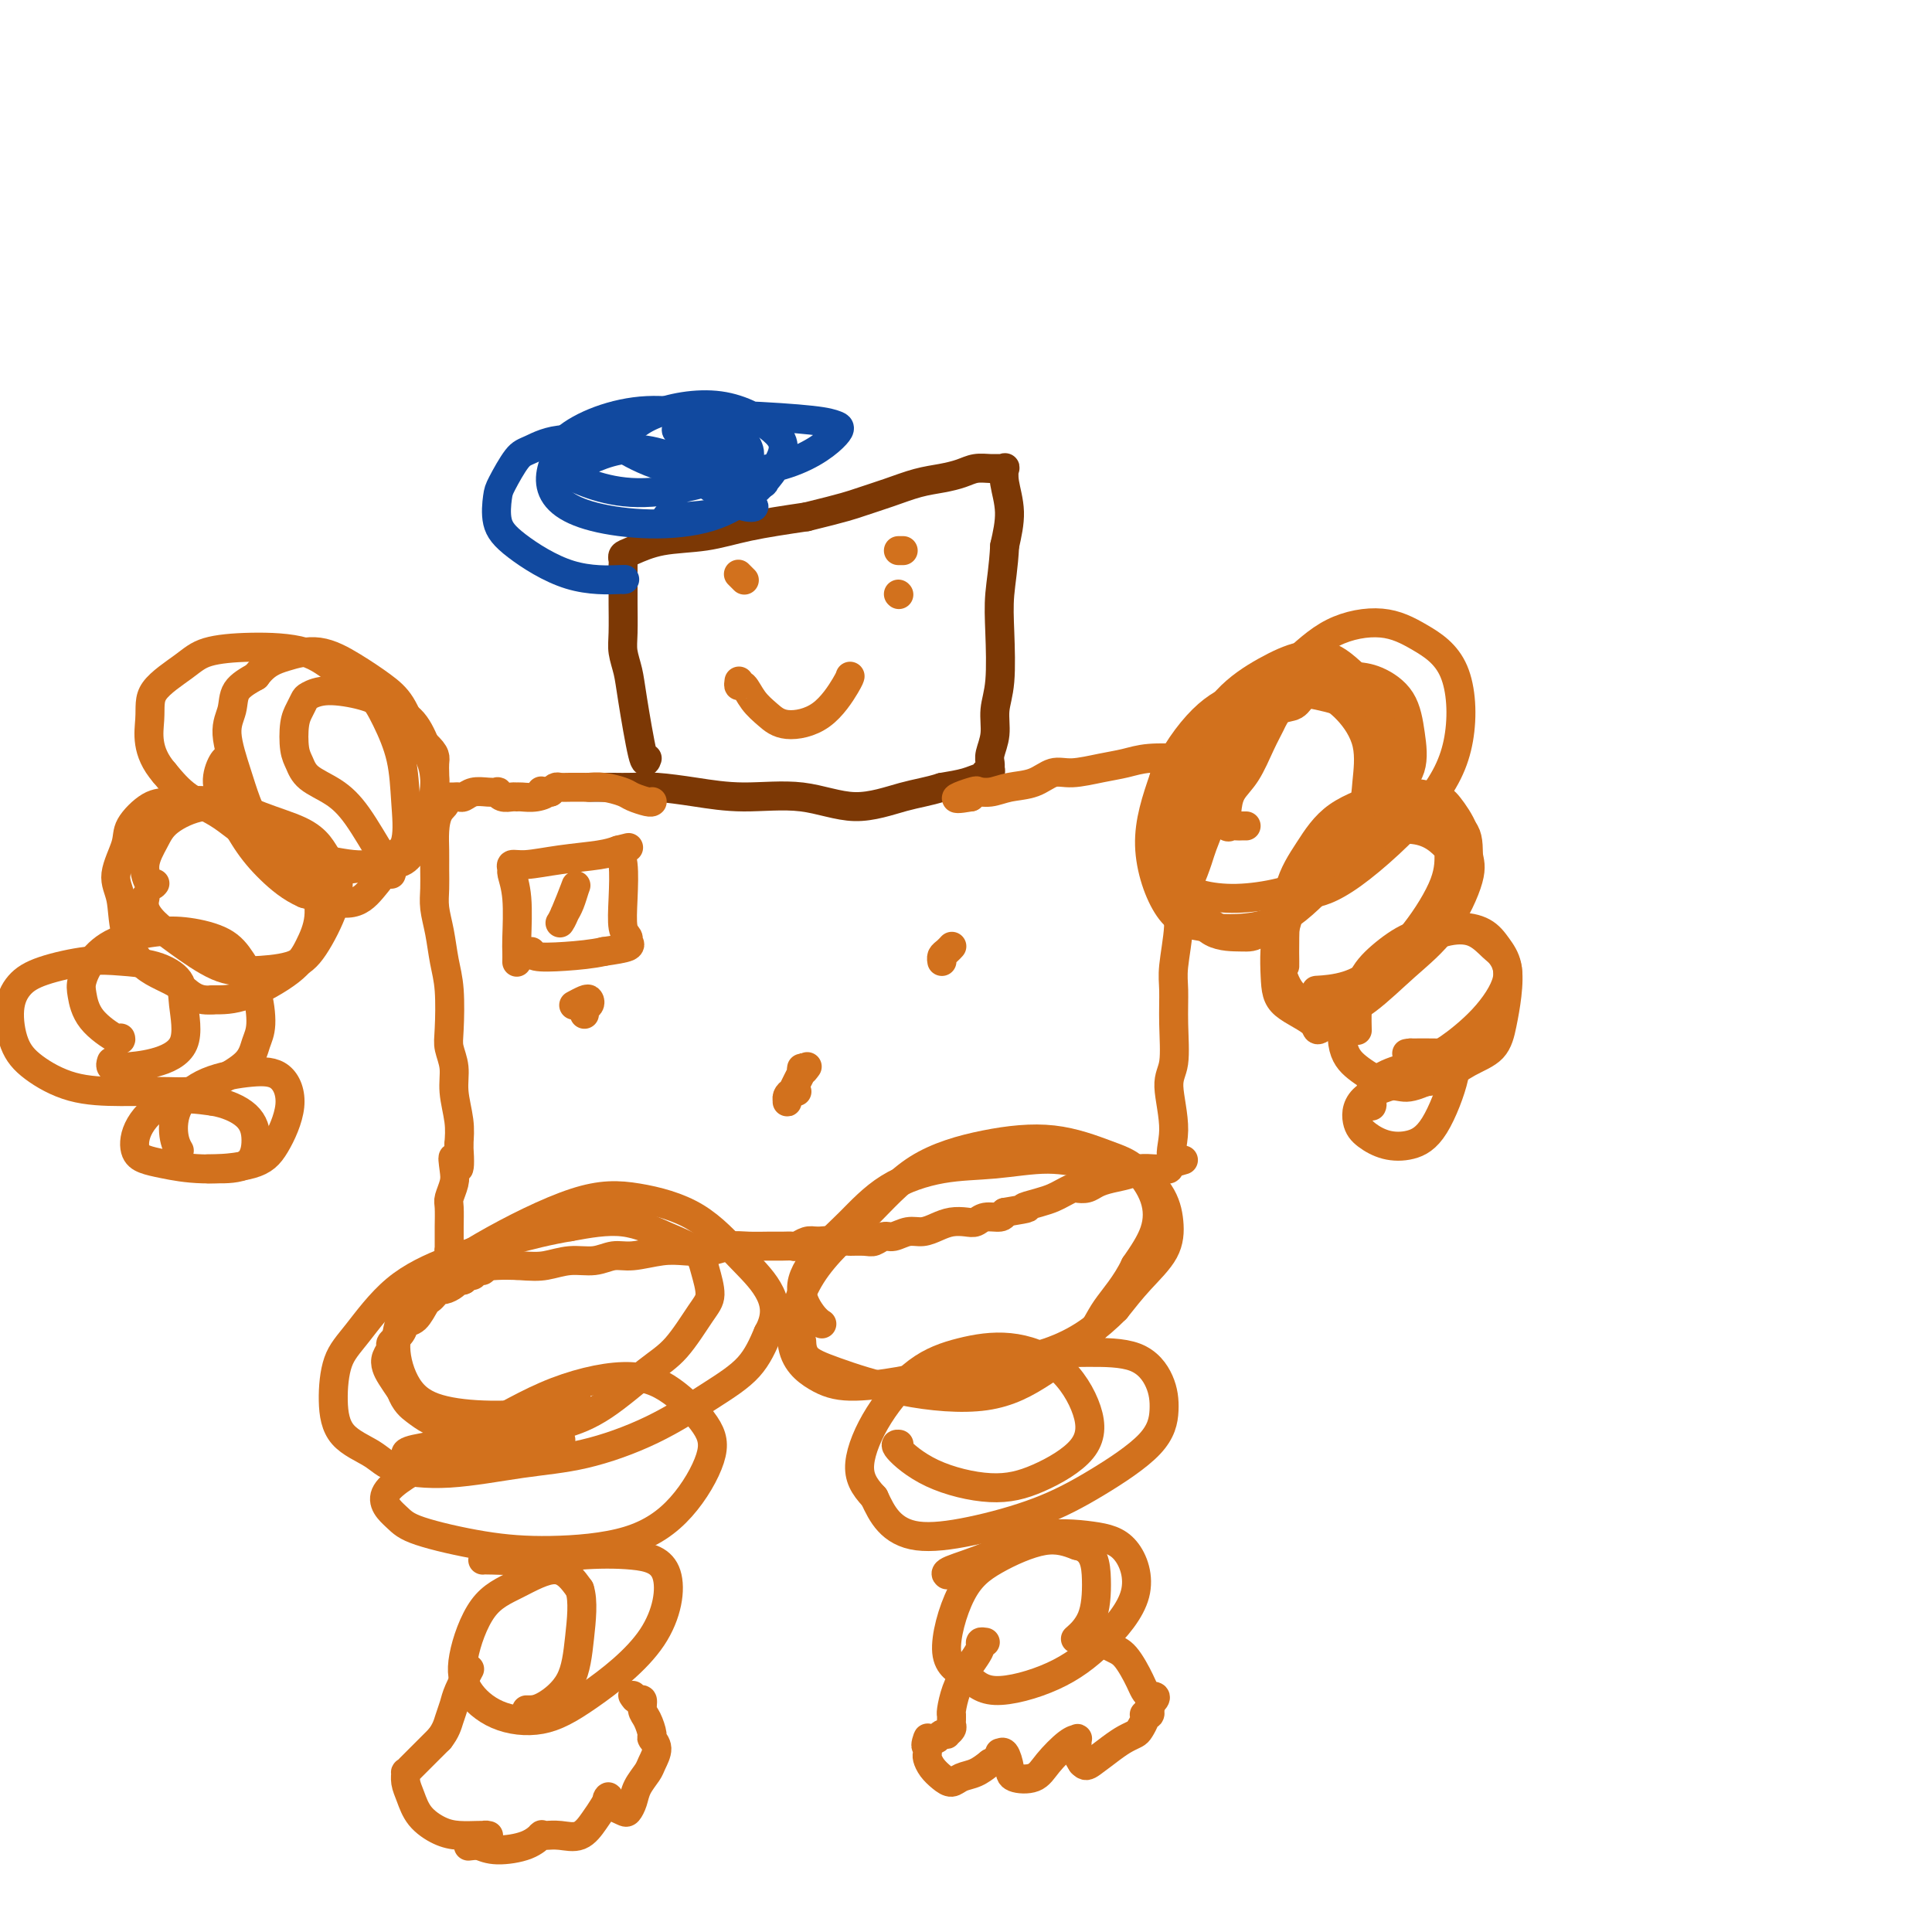 <svg viewBox='0 0 400 400' version='1.1' xmlns='http://www.w3.org/2000/svg' xmlns:xlink='http://www.w3.org/1999/xlink'><g fill='none' stroke='#7C3805' stroke-width='6' stroke-linecap='round' stroke-linejoin='round'><path d='M134,157c-0.218,0.668 -0.437,1.336 -1,-1c-0.563,-2.336 -1.471,-7.676 -2,-11c-0.529,-3.324 -0.678,-4.633 -1,-6c-0.322,-1.367 -0.818,-2.794 -1,-4c-0.182,-1.206 -0.049,-2.193 0,-4c0.049,-1.807 0.013,-4.435 0,-6c-0.013,-1.565 -0.003,-2.069 0,-3c0.003,-0.931 -0.000,-2.291 0,-3c0.000,-0.709 0.003,-0.766 0,-1c-0.003,-0.234 -0.014,-0.644 0,-1c0.014,-0.356 0.052,-0.658 0,-1c-0.052,-0.342 -0.193,-0.725 0,-1c0.193,-0.275 0.720,-0.444 2,-1c1.280,-0.556 3.312,-1.500 6,-2c2.688,-0.500 6.031,-0.558 9,-1c2.969,-0.442 5.562,-1.269 9,-2c3.438,-0.731 7.719,-1.365 12,-2'/><path d='M167,107c8.086,-1.979 9.300,-2.428 11,-3c1.700,-0.572 3.886,-1.267 6,-2c2.114,-0.733 4.155,-1.503 6,-2c1.845,-0.497 3.492,-0.722 5,-1c1.508,-0.278 2.877,-0.610 4,-1c1.123,-0.390 2.000,-0.838 3,-1c1.000,-0.162 2.123,-0.037 3,0c0.877,0.037 1.507,-0.015 2,0c0.493,0.015 0.847,0.098 1,0c0.153,-0.098 0.103,-0.377 0,0c-0.103,0.377 -0.258,1.409 0,3c0.258,1.591 0.931,3.740 1,6c0.069,2.260 -0.465,4.630 -1,7'/><path d='M208,113c-0.222,4.396 -0.776,7.386 -1,10c-0.224,2.614 -0.116,4.854 0,8c0.116,3.146 0.241,7.200 0,10c-0.241,2.800 -0.849,4.348 -1,6c-0.151,1.652 0.156,3.410 0,5c-0.156,1.590 -0.774,3.013 -1,4c-0.226,0.987 -0.059,1.536 0,2c0.059,0.464 0.012,0.841 0,1c-0.012,0.159 0.011,0.099 0,0c-0.011,-0.099 -0.057,-0.238 0,0c0.057,0.238 0.218,0.851 0,1c-0.218,0.149 -0.815,-0.167 -1,0c-0.185,0.167 0.043,0.818 0,1c-0.043,0.182 -0.358,-0.105 -1,0c-0.642,0.105 -1.612,0.601 -3,1c-1.388,0.399 -3.194,0.699 -5,1'/><path d='M195,163c-2.888,0.917 -5.109,1.210 -8,2c-2.891,0.790 -6.454,2.078 -10,2c-3.546,-0.078 -7.077,-1.524 -11,-2c-3.923,-0.476 -8.238,0.016 -12,0c-3.762,-0.016 -6.972,-0.540 -10,-1c-3.028,-0.460 -5.876,-0.855 -8,-1c-2.124,-0.145 -3.526,-0.039 -5,0c-1.474,0.039 -3.022,0.010 -4,0c-0.978,-0.010 -1.386,-0.003 -2,0c-0.614,0.003 -1.432,0.001 -2,0c-0.568,-0.001 -0.884,-0.000 -1,0c-0.116,0.000 -0.031,0.000 0,0c0.031,-0.000 0.008,-0.000 0,0c-0.008,0.000 -0.002,0.000 0,0c0.002,-0.000 0.001,-0.000 0,0'/></g>
<g fill='none' stroke='#D2711D' stroke-width='6' stroke-linecap='round' stroke-linejoin='round'><path d='M135,166c0.031,-0.024 0.063,-0.049 0,0c-0.063,0.049 -0.220,0.171 -1,0c-0.780,-0.171 -2.182,-0.634 -3,-1c-0.818,-0.366 -1.052,-0.634 -2,-1c-0.948,-0.366 -2.611,-0.830 -4,-1c-1.389,-0.170 -2.505,-0.046 -3,0c-0.495,0.046 -0.370,0.015 -1,0c-0.630,-0.015 -2.014,-0.014 -3,0c-0.986,0.014 -1.573,0.042 -2,0c-0.427,-0.042 -0.693,-0.155 -1,0c-0.307,0.155 -0.653,0.577 -1,1'/><path d='M114,164c-3.399,-0.370 -1.396,-0.296 -1,0c0.396,0.296 -0.814,0.812 -2,1c-1.186,0.188 -2.346,0.047 -3,0c-0.654,-0.047 -0.801,0.002 -1,0c-0.199,-0.002 -0.451,-0.053 -1,0c-0.549,0.053 -1.396,0.209 -2,0c-0.604,-0.209 -0.963,-0.784 -1,-1c-0.037,-0.216 0.250,-0.072 0,0c-0.250,0.072 -1.037,0.072 -2,0c-0.963,-0.072 -2.103,-0.215 -3,0c-0.897,0.215 -1.550,0.790 -2,1c-0.450,0.210 -0.695,0.056 -1,0c-0.305,-0.056 -0.669,-0.015 -1,0c-0.331,0.015 -0.627,0.004 -1,0c-0.373,-0.004 -0.821,-0.001 -1,0c-0.179,0.001 -0.090,0.001 0,0'/><path d='M92,165c-3.359,0.311 -0.757,0.589 0,1c0.757,0.411 -0.333,0.956 -1,2c-0.667,1.044 -0.912,2.589 -1,4c-0.088,1.411 -0.021,2.690 0,4c0.021,1.310 -0.006,2.653 0,4c0.006,1.347 0.044,2.698 0,4c-0.044,1.302 -0.169,2.554 0,4c0.169,1.446 0.633,3.086 1,5c0.367,1.914 0.638,4.104 1,6c0.362,1.896 0.814,3.499 1,6c0.186,2.501 0.106,5.900 0,8c-0.106,2.100 -0.238,2.900 0,4c0.238,1.100 0.847,2.501 1,4c0.153,1.499 -0.151,3.096 0,5c0.151,1.904 0.757,4.115 1,6c0.243,1.885 0.121,3.442 0,5'/><path d='M95,237c0.551,8.175 -0.570,4.114 -1,3c-0.430,-1.114 -0.168,0.720 0,2c0.168,1.280 0.241,2.005 0,3c-0.241,0.995 -0.797,2.259 -1,3c-0.203,0.741 -0.055,0.959 0,2c0.055,1.041 0.015,2.907 0,4c-0.015,1.093 -0.005,1.415 0,2c0.005,0.585 0.004,1.432 0,2c-0.004,0.568 -0.010,0.855 0,1c0.010,0.145 0.035,0.148 0,0c-0.035,-0.148 -0.131,-0.446 0,0c0.131,0.446 0.488,1.636 1,2c0.512,0.364 1.178,-0.098 2,0c0.822,0.098 1.798,0.757 3,1c1.202,0.243 2.629,0.069 4,0c1.371,-0.069 2.685,-0.035 4,0'/><path d='M107,262c3.134,0.220 4.468,0.270 6,0c1.532,-0.270 3.263,-0.861 5,-1c1.737,-0.139 3.482,0.173 5,0c1.518,-0.173 2.811,-0.830 4,-1c1.189,-0.170 2.274,0.147 4,0c1.726,-0.147 4.092,-0.757 6,-1c1.908,-0.243 3.357,-0.118 5,0c1.643,0.118 3.479,0.228 5,0c1.521,-0.228 2.726,-0.793 4,-1c1.274,-0.207 2.617,-0.054 4,0c1.383,0.054 2.807,0.011 4,0c1.193,-0.011 2.154,0.011 3,0c0.846,-0.011 1.577,-0.054 2,0c0.423,0.054 0.537,0.207 1,0c0.463,-0.207 1.275,-0.773 2,-1c0.725,-0.227 1.362,-0.113 2,0'/><path d='M169,257c10.094,-0.773 4.329,-0.206 3,0c-1.329,0.206 1.780,0.051 3,0c1.220,-0.051 0.553,0.001 1,0c0.447,-0.001 2.010,-0.057 3,0c0.990,0.057 1.409,0.226 2,0c0.591,-0.226 1.355,-0.848 2,-1c0.645,-0.152 1.173,0.166 2,0c0.827,-0.166 1.954,-0.815 3,-1c1.046,-0.185 2.010,0.095 3,0c0.990,-0.095 2.007,-0.565 3,-1c0.993,-0.435 1.961,-0.834 3,-1c1.039,-0.166 2.149,-0.100 3,0c0.851,0.100 1.445,0.233 2,0c0.555,-0.233 1.073,-0.832 2,-1c0.927,-0.168 2.265,0.095 3,0c0.735,-0.095 0.868,-0.547 1,-1'/><path d='M208,251c6.799,-1.107 4.298,-0.875 4,-1c-0.298,-0.125 1.607,-0.608 3,-1c1.393,-0.392 2.274,-0.693 3,-1c0.726,-0.307 1.296,-0.621 2,-1c0.704,-0.379 1.541,-0.822 2,-1c0.459,-0.178 0.539,-0.089 1,0c0.461,0.089 1.301,0.178 2,0c0.699,-0.178 1.255,-0.622 2,-1c0.745,-0.378 1.677,-0.690 3,-1c1.323,-0.310 3.037,-0.619 4,-1c0.963,-0.381 1.176,-0.833 2,-1c0.824,-0.167 2.259,-0.047 3,0c0.741,0.047 0.786,0.023 1,0c0.214,-0.023 0.596,-0.045 1,0c0.404,0.045 0.830,0.156 1,0c0.170,-0.156 0.085,-0.578 0,-1'/><path d='M242,241c5.466,-1.541 2.130,-0.395 1,-1c-1.130,-0.605 -0.054,-2.962 0,-6c0.054,-3.038 -0.915,-6.755 -1,-9c-0.085,-2.245 0.713,-3.016 1,-5c0.287,-1.984 0.061,-5.181 0,-8c-0.061,-2.819 0.042,-5.260 0,-7c-0.042,-1.740 -0.229,-2.781 0,-5c0.229,-2.219 0.872,-5.617 1,-8c0.128,-2.383 -0.261,-3.750 0,-5c0.261,-1.250 1.172,-2.382 2,-4c0.828,-1.618 1.573,-3.721 2,-5c0.427,-1.279 0.534,-1.732 1,-3c0.466,-1.268 1.290,-3.350 2,-5c0.710,-1.650 1.307,-2.867 2,-4c0.693,-1.133 1.484,-2.181 2,-3c0.516,-0.819 0.758,-1.410 1,-2'/><path d='M256,161c1.862,-4.123 0.515,-1.430 0,-1c-0.515,0.430 -0.200,-1.401 0,-2c0.200,-0.599 0.284,0.035 0,0c-0.284,-0.035 -0.935,-0.738 -2,-1c-1.065,-0.262 -2.544,-0.082 -4,0c-1.456,0.082 -2.889,0.065 -5,0c-2.111,-0.065 -4.900,-0.177 -7,0c-2.100,0.177 -3.512,0.643 -5,1c-1.488,0.357 -3.051,0.606 -5,1c-1.949,0.394 -4.282,0.933 -6,1c-1.718,0.067 -2.821,-0.336 -4,0c-1.179,0.336 -2.435,1.413 -4,2c-1.565,0.587 -3.440,0.683 -5,1c-1.560,0.317 -2.805,0.855 -4,1c-1.195,0.145 -2.342,-0.101 -3,0c-0.658,0.101 -0.829,0.551 -1,1'/><path d='M201,165c-5.786,1.012 -1.750,-0.458 0,-1c1.750,-0.542 1.214,-0.155 1,0c-0.214,0.155 -0.107,0.077 0,0'/><path d='M258,171c-0.332,-0.005 -0.664,-0.009 -1,0c-0.336,0.009 -0.677,0.032 -1,0c-0.323,-0.032 -0.628,-0.120 -1,0c-0.372,0.120 -0.812,0.447 -1,0c-0.188,-0.447 -0.125,-1.669 0,-3c0.125,-1.331 0.311,-2.770 1,-4c0.689,-1.230 1.879,-2.251 3,-4c1.121,-1.749 2.173,-4.227 3,-6c0.827,-1.773 1.431,-2.840 2,-4c0.569,-1.160 1.104,-2.413 2,-3c0.896,-0.587 2.154,-0.508 3,-1c0.846,-0.492 1.279,-1.554 2,-2c0.721,-0.446 1.729,-0.274 3,0c1.271,0.274 2.804,0.651 4,1c1.196,0.349 2.056,0.671 3,1c0.944,0.329 1.972,0.664 3,1'/><path d='M283,147c2.192,0.730 1.174,1.053 1,2c-0.174,0.947 0.498,2.516 1,4c0.502,1.484 0.833,2.883 1,4c0.167,1.117 0.169,1.951 0,3c-0.169,1.049 -0.510,2.312 -1,4c-0.490,1.688 -1.128,3.801 -2,6c-0.872,2.199 -1.977,4.484 -3,6c-1.023,1.516 -1.964,2.263 -4,4c-2.036,1.737 -5.168,4.465 -8,7c-2.832,2.535 -5.363,4.877 -7,6c-1.637,1.123 -2.379,1.028 -4,1c-1.621,-0.028 -4.119,0.012 -6,-1c-1.881,-1.012 -3.143,-3.075 -4,-5c-0.857,-1.925 -1.308,-3.710 -1,-7c0.308,-3.290 1.374,-8.083 3,-12c1.626,-3.917 3.813,-6.959 6,-10'/><path d='M255,159c2.613,-5.563 4.644,-8.470 7,-11c2.356,-2.530 5.037,-4.682 7,-6c1.963,-1.318 3.208,-1.800 5,-2c1.792,-0.200 4.129,-0.116 6,0c1.871,0.116 3.275,0.265 5,1c1.725,0.735 3.771,2.058 5,4c1.229,1.942 1.641,4.504 2,7c0.359,2.496 0.666,4.925 0,7c-0.666,2.075 -2.304,3.797 -4,7c-1.696,3.203 -3.449,7.887 -6,11c-2.551,3.113 -5.898,4.657 -9,7c-3.102,2.343 -5.958,5.487 -10,7c-4.042,1.513 -9.269,1.395 -13,1c-3.731,-0.395 -5.966,-1.068 -8,-4c-2.034,-2.932 -3.867,-8.123 -4,-13c-0.133,-4.877 1.433,-9.438 3,-14'/><path d='M241,161c1.892,-4.614 5.120,-9.150 8,-12c2.880,-2.850 5.410,-4.016 8,-5c2.590,-0.984 5.241,-1.786 8,-2c2.759,-0.214 5.628,0.161 8,1c2.372,0.839 4.247,2.141 6,4c1.753,1.859 3.385,4.276 4,7c0.615,2.724 0.212,5.756 0,8c-0.212,2.244 -0.235,3.702 -1,6c-0.765,2.298 -2.274,5.436 -4,8c-1.726,2.564 -3.669,4.552 -6,6c-2.331,1.448 -5.050,2.355 -8,3c-2.950,0.645 -6.130,1.026 -9,1c-2.870,-0.026 -5.429,-0.461 -7,-1c-1.571,-0.539 -2.154,-1.184 -3,-3c-0.846,-1.816 -1.956,-4.805 -2,-8c-0.044,-3.195 0.978,-6.598 2,-10'/><path d='M245,164c0.419,-4.588 1.466,-7.057 3,-10c1.534,-2.943 3.554,-6.360 6,-9c2.446,-2.640 5.318,-4.504 8,-6c2.682,-1.496 5.175,-2.626 7,-3c1.825,-0.374 2.981,0.007 4,0c1.019,-0.007 1.901,-0.404 4,1c2.099,1.404 5.416,4.608 7,7c1.584,2.392 1.436,3.971 2,6c0.564,2.029 1.841,4.509 2,8c0.159,3.491 -0.800,7.993 -3,12c-2.200,4.007 -5.641,7.518 -9,11c-3.359,3.482 -6.638,6.936 -10,9c-3.362,2.064 -6.808,2.739 -9,3c-2.192,0.261 -3.128,0.109 -5,-1c-1.872,-1.109 -4.678,-3.174 -6,-6c-1.322,-2.826 -1.161,-6.413 -1,-10'/><path d='M245,176c0.399,-4.003 1.896,-9.012 4,-14c2.104,-4.988 4.814,-9.956 8,-14c3.186,-4.044 6.846,-7.163 10,-10c3.154,-2.837 5.801,-5.391 9,-7c3.199,-1.609 6.949,-2.273 10,-2c3.051,0.273 5.404,1.484 8,3c2.596,1.516 5.436,3.339 7,7c1.564,3.661 1.851,9.160 1,14c-0.851,4.840 -2.841,9.020 -7,14c-4.159,4.980 -10.487,10.760 -15,14c-4.513,3.240 -7.210,3.941 -9,4c-1.790,0.059 -2.674,-0.522 -3,-1c-0.326,-0.478 -0.093,-0.851 0,-1c0.093,-0.149 0.047,-0.075 0,0'/><path d='M266,200c0.006,-0.108 0.012,-0.216 0,-1c-0.012,-0.784 -0.043,-2.245 0,-5c0.043,-2.755 0.161,-6.806 1,-10c0.839,-3.194 2.399,-5.533 4,-8c1.601,-2.467 3.243,-5.064 6,-7c2.757,-1.936 6.630,-3.212 9,-4c2.370,-0.788 3.237,-1.089 5,-1c1.763,0.089 4.423,0.566 6,1c1.577,0.434 2.070,0.823 3,2c0.930,1.177 2.296,3.141 3,5c0.704,1.859 0.746,3.614 1,5c0.254,1.386 0.720,2.405 0,5c-0.720,2.595 -2.626,6.768 -5,10c-2.374,3.232 -5.216,5.524 -8,8c-2.784,2.476 -5.510,5.136 -8,7c-2.490,1.864 -4.745,2.932 -7,4'/><path d='M276,211c-4.131,3.351 -2.959,2.227 -4,1c-1.041,-1.227 -4.295,-2.557 -6,-4c-1.705,-1.443 -1.860,-3.000 -2,-6c-0.140,-3.000 -0.266,-7.442 1,-11c1.266,-3.558 3.925,-6.231 7,-9c3.075,-2.769 6.565,-5.635 10,-8c3.435,-2.365 6.814,-4.231 9,-5c2.186,-0.769 3.180,-0.442 5,0c1.820,0.442 4.465,0.999 6,2c1.535,1.001 1.961,2.444 2,5c0.039,2.556 -0.307,6.223 -2,10c-1.693,3.777 -4.733,7.664 -8,11c-3.267,3.336 -6.762,6.121 -10,8c-3.238,1.879 -6.218,2.852 -9,3c-2.782,0.148 -5.366,-0.529 -7,-2c-1.634,-1.471 -2.317,-3.735 -3,-6'/><path d='M265,200c-0.193,-3.019 0.825,-7.567 2,-11c1.175,-3.433 2.506,-5.752 5,-8c2.494,-2.248 6.150,-4.427 9,-6c2.850,-1.573 4.893,-2.541 7,-3c2.107,-0.459 4.278,-0.410 6,0c1.722,0.410 2.994,1.181 4,2c1.006,0.819 1.745,1.684 2,2c0.255,0.316 0.027,0.081 0,1c-0.027,0.919 0.146,2.992 -1,6c-1.146,3.008 -3.610,6.949 -6,10c-2.390,3.051 -4.707,5.210 -7,7c-2.293,1.790 -4.563,3.212 -7,4c-2.437,0.788 -5.041,0.943 -6,1c-0.959,0.057 -0.274,0.016 0,0c0.274,-0.016 0.137,-0.008 0,0'/><path d='M281,213c0.009,0.303 0.017,0.607 0,0c-0.017,-0.607 -0.060,-2.123 0,-4c0.060,-1.877 0.223,-4.115 1,-6c0.777,-1.885 2.168,-3.418 4,-5c1.832,-1.582 4.104,-3.214 6,-4c1.896,-0.786 3.415,-0.726 5,-1c1.585,-0.274 3.234,-0.883 5,-1c1.766,-0.117 3.647,0.256 5,1c1.353,0.744 2.177,1.858 3,3c0.823,1.142 1.646,2.311 2,4c0.354,1.689 0.241,3.899 0,6c-0.241,2.101 -0.609,4.093 -1,6c-0.391,1.907 -0.806,3.728 -2,5c-1.194,1.272 -3.168,1.996 -5,3c-1.832,1.004 -3.524,2.287 -5,3c-1.476,0.713 -2.738,0.857 -4,1'/><path d='M295,224c-3.124,1.334 -3.933,1.169 -5,1c-1.067,-0.169 -2.393,-0.343 -4,-1c-1.607,-0.657 -3.496,-1.796 -5,-3c-1.504,-1.204 -2.624,-2.473 -3,-5c-0.376,-2.527 -0.009,-6.312 1,-9c1.009,-2.688 2.658,-4.279 5,-6c2.342,-1.721 5.375,-3.571 8,-5c2.625,-1.429 4.840,-2.437 7,-3c2.160,-0.563 4.265,-0.680 6,0c1.735,0.680 3.099,2.158 4,3c0.901,0.842 1.338,1.049 2,2c0.662,0.951 1.550,2.647 1,5c-0.550,2.353 -2.539,5.363 -5,8c-2.461,2.637 -5.393,4.902 -7,6c-1.607,1.098 -1.888,1.028 -3,1c-1.112,-0.028 -3.056,-0.014 -5,0'/><path d='M292,218c-1.333,0.167 -0.667,0.083 0,0'/><path d='M284,229c0.074,-0.161 0.149,-0.322 0,-1c-0.149,-0.678 -0.520,-1.874 0,-3c0.520,-1.126 1.932,-2.181 4,-3c2.068,-0.819 4.792,-1.403 7,-2c2.208,-0.597 3.901,-1.206 5,-1c1.099,0.206 1.606,1.226 1,4c-0.606,2.774 -2.324,7.300 -4,10c-1.676,2.700 -3.311,3.573 -5,4c-1.689,0.427 -3.432,0.408 -5,0c-1.568,-0.408 -2.962,-1.206 -4,-2c-1.038,-0.794 -1.722,-1.584 -2,-3c-0.278,-1.416 -0.152,-3.458 2,-5c2.152,-1.542 6.329,-2.583 8,-3c1.671,-0.417 0.835,-0.208 0,0'/><path d='M81,181c0.106,-0.290 0.211,-0.580 0,-1c-0.211,-0.420 -0.739,-0.969 -2,-3c-1.261,-2.031 -3.256,-5.542 -5,-8c-1.744,-2.458 -3.239,-3.862 -5,-5c-1.761,-1.138 -3.790,-2.009 -5,-3c-1.210,-0.991 -1.603,-2.101 -2,-3c-0.397,-0.899 -0.799,-1.589 -1,-3c-0.201,-1.411 -0.203,-3.545 0,-5c0.203,-1.455 0.609,-2.230 1,-3c0.391,-0.770 0.767,-1.535 1,-2c0.233,-0.465 0.324,-0.629 1,-1c0.676,-0.371 1.938,-0.950 4,-1c2.062,-0.050 4.924,0.430 7,1c2.076,0.570 3.367,1.230 5,2c1.633,0.770 3.610,1.648 5,3c1.390,1.352 2.195,3.176 3,5'/><path d='M88,154c2.454,2.230 2.088,2.804 2,4c-0.088,1.196 0.101,3.013 0,5c-0.101,1.987 -0.493,4.143 -1,6c-0.507,1.857 -1.131,3.414 -2,5c-0.869,1.586 -1.985,3.202 -3,4c-1.015,0.798 -1.931,0.778 -4,1c-2.069,0.222 -5.293,0.686 -8,1c-2.707,0.314 -4.899,0.479 -7,0c-2.101,-0.479 -4.113,-1.601 -6,-3c-1.887,-1.399 -3.651,-3.076 -5,-5c-1.349,-1.924 -2.284,-4.093 -3,-6c-0.716,-1.907 -1.214,-3.550 -2,-6c-0.786,-2.450 -1.860,-5.708 -2,-8c-0.140,-2.292 0.655,-3.617 1,-5c0.345,-1.383 0.242,-2.824 1,-4c0.758,-1.176 2.379,-2.088 4,-3'/><path d='M53,140c1.954,-2.667 3.839,-3.335 6,-4c2.161,-0.665 4.598,-1.326 7,-1c2.402,0.326 4.769,1.639 7,3c2.231,1.361 4.326,2.770 6,4c1.674,1.230 2.928,2.280 4,4c1.072,1.720 1.962,4.109 3,6c1.038,1.891 2.223,3.285 3,5c0.777,1.715 1.144,3.750 1,6c-0.144,2.250 -0.801,4.716 -2,7c-1.199,2.284 -2.940,4.386 -5,6c-2.060,1.614 -4.437,2.740 -7,3c-2.563,0.260 -5.311,-0.348 -9,-1c-3.689,-0.652 -8.319,-1.350 -12,-3c-3.681,-1.650 -6.414,-4.252 -9,-6c-2.586,-1.748 -5.025,-2.642 -7,-4c-1.975,-1.358 -3.488,-3.179 -5,-5'/><path d='M34,160c-3.906,-4.517 -3.169,-8.310 -3,-11c0.169,-2.690 -0.228,-4.275 1,-6c1.228,-1.725 4.080,-3.588 6,-5c1.920,-1.412 2.908,-2.371 5,-3c2.092,-0.629 5.287,-0.926 9,-1c3.713,-0.074 7.944,0.076 11,1c3.056,0.924 4.938,2.621 7,4c2.062,1.379 4.306,2.441 6,4c1.694,1.559 2.838,3.616 4,6c1.162,2.384 2.342,5.095 3,8c0.658,2.905 0.795,6.003 1,9c0.205,2.997 0.478,5.894 0,8c-0.478,2.106 -1.705,3.420 -3,5c-1.295,1.580 -2.656,3.425 -4,5c-1.344,1.575 -2.670,2.878 -5,3c-2.330,0.122 -5.665,-0.939 -9,-2'/><path d='M63,185c-2.730,-1.174 -5.054,-3.110 -7,-5c-1.946,-1.890 -3.512,-3.736 -5,-6c-1.488,-2.264 -2.896,-4.946 -4,-7c-1.104,-2.054 -1.904,-3.478 -2,-5c-0.096,-1.522 0.513,-3.140 1,-4c0.487,-0.860 0.854,-0.960 1,-1c0.146,-0.040 0.073,-0.020 0,0'/><path d='M32,183c0.070,-0.088 0.140,-0.175 0,0c-0.140,0.175 -0.490,0.613 -1,0c-0.510,-0.613 -1.179,-2.278 -1,-4c0.179,-1.722 1.207,-3.501 2,-5c0.793,-1.499 1.349,-2.718 3,-4c1.651,-1.282 4.395,-2.627 7,-3c2.605,-0.373 5.072,0.225 7,1c1.928,0.775 3.317,1.728 5,3c1.683,1.272 3.661,2.864 5,4c1.339,1.136 2.040,1.817 3,3c0.960,1.183 2.180,2.867 3,5c0.820,2.133 1.239,4.715 1,7c-0.239,2.285 -1.136,4.272 -2,6c-0.864,1.728 -1.694,3.196 -4,5c-2.306,1.804 -6.087,3.944 -9,5c-2.913,1.056 -4.956,1.028 -7,1'/><path d='M44,207c-3.698,0.404 -4.944,-1.586 -7,-3c-2.056,-1.414 -4.922,-2.251 -7,-4c-2.078,-1.749 -3.369,-4.409 -4,-7c-0.631,-2.591 -0.602,-5.111 -1,-7c-0.398,-1.889 -1.223,-3.147 -1,-5c0.223,-1.853 1.494,-4.303 2,-6c0.506,-1.697 0.246,-2.642 1,-4c0.754,-1.358 2.522,-3.129 4,-4c1.478,-0.871 2.665,-0.841 5,-1c2.335,-0.159 5.818,-0.507 9,0c3.182,0.507 6.062,1.869 9,3c2.938,1.131 5.934,2.029 8,3c2.066,0.971 3.203,2.013 4,3c0.797,0.987 1.253,1.920 2,3c0.747,1.080 1.785,2.309 2,4c0.215,1.691 -0.392,3.846 -1,6'/><path d='M69,188c-0.865,2.513 -2.527,5.796 -4,8c-1.473,2.204 -2.758,3.328 -5,4c-2.242,0.672 -5.442,0.893 -8,1c-2.558,0.107 -4.475,0.102 -7,-1c-2.525,-1.102 -5.657,-3.301 -8,-5c-2.343,-1.699 -3.896,-2.899 -5,-4c-1.104,-1.101 -1.759,-2.104 -2,-3c-0.241,-0.896 -0.069,-1.685 0,-2c0.069,-0.315 0.034,-0.158 0,0'/><path d='M25,215c-0.023,-0.085 -0.046,-0.171 0,0c0.046,0.171 0.160,0.598 -1,0c-1.160,-0.598 -3.595,-2.222 -5,-4c-1.405,-1.778 -1.781,-3.709 -2,-5c-0.219,-1.291 -0.281,-1.941 0,-3c0.281,-1.059 0.904,-2.528 2,-4c1.096,-1.472 2.667,-2.948 5,-4c2.333,-1.052 5.430,-1.681 8,-2c2.570,-0.319 4.612,-0.329 7,0c2.388,0.329 5.120,0.996 7,2c1.880,1.004 2.907,2.344 4,4c1.093,1.656 2.251,3.629 3,6c0.749,2.371 1.087,5.141 1,7c-0.087,1.859 -0.600,2.808 -1,4c-0.400,1.192 -0.686,2.626 -2,4c-1.314,1.374 -3.657,2.687 -6,4'/><path d='M45,224c-3.182,2.307 -6.638,2.073 -10,2c-3.362,-0.073 -6.629,0.015 -10,0c-3.371,-0.015 -6.846,-0.132 -10,-1c-3.154,-0.868 -5.986,-2.487 -8,-4c-2.014,-1.513 -3.208,-2.921 -4,-5c-0.792,-2.079 -1.180,-4.831 -1,-7c0.180,-2.169 0.927,-3.757 2,-5c1.073,-1.243 2.470,-2.143 5,-3c2.530,-0.857 6.193,-1.672 9,-2c2.807,-0.328 4.757,-0.170 7,0c2.243,0.170 4.780,0.354 7,1c2.220,0.646 4.122,1.756 5,3c0.878,1.244 0.730,2.622 1,5c0.270,2.378 0.957,5.756 0,8c-0.957,2.244 -3.559,3.356 -6,4c-2.441,0.644 -4.720,0.822 -7,1'/><path d='M25,221c-2.467,0.556 -2.133,-0.556 -2,-1c0.133,-0.444 0.067,-0.222 0,0'/><path d='M37,238c0.111,0.194 0.223,0.388 0,0c-0.223,-0.388 -0.779,-1.358 -1,-3c-0.221,-1.642 -0.106,-3.955 1,-6c1.106,-2.045 3.202,-3.821 6,-5c2.798,-1.179 6.298,-1.760 9,-2c2.702,-0.240 4.606,-0.141 6,1c1.394,1.141 2.277,3.322 2,6c-0.277,2.678 -1.716,5.853 -3,8c-1.284,2.147 -2.414,3.265 -5,4c-2.586,0.735 -6.627,1.087 -10,1c-3.373,-0.087 -6.079,-0.612 -8,-1c-1.921,-0.388 -3.056,-0.637 -4,-1c-0.944,-0.363 -1.696,-0.840 -2,-2c-0.304,-1.160 -0.159,-3.005 1,-5c1.159,-1.995 3.331,-4.142 6,-5c2.669,-0.858 5.834,-0.429 9,0'/><path d='M44,228c2.848,0.453 5.467,1.585 7,3c1.533,1.415 1.980,3.111 2,5c0.020,1.889 -0.386,3.970 -2,5c-1.614,1.030 -4.434,1.008 -6,1c-1.566,-0.008 -1.876,-0.002 -2,0c-0.124,0.002 -0.062,0.001 0,0'/><path d='M100,262c-0.022,-0.113 -0.044,-0.226 0,0c0.044,0.226 0.155,0.792 0,1c-0.155,0.208 -0.576,0.060 -1,0c-0.424,-0.060 -0.850,-0.030 -1,0c-0.150,0.030 -0.026,0.060 0,0c0.026,-0.060 -0.048,-0.209 0,0c0.048,0.209 0.219,0.778 0,1c-0.219,0.222 -0.828,0.098 -1,0c-0.172,-0.098 0.094,-0.171 0,0c-0.094,0.171 -0.547,0.585 -1,1'/><path d='M96,265c-0.814,0.421 -0.848,-0.028 -1,0c-0.152,0.028 -0.422,0.533 -1,1c-0.578,0.467 -1.464,0.897 -2,1c-0.536,0.103 -0.724,-0.119 -1,0c-0.276,0.119 -0.641,0.580 -1,1c-0.359,0.420 -0.711,0.798 -1,1c-0.289,0.202 -0.516,0.229 -1,1c-0.484,0.771 -1.225,2.286 -2,3c-0.775,0.714 -1.584,0.628 -2,1c-0.416,0.372 -0.438,1.202 -1,2c-0.562,0.798 -1.665,1.564 -2,2c-0.335,0.436 0.098,0.542 0,1c-0.098,0.458 -0.727,1.267 -1,2c-0.273,0.733 -0.189,1.390 0,2c0.189,0.610 0.483,1.174 1,2c0.517,0.826 1.259,1.913 2,3'/><path d='M83,288c0.857,2.355 1.999,3.241 3,4c1.001,0.759 1.861,1.389 3,2c1.139,0.611 2.559,1.202 4,2c1.441,0.798 2.905,1.802 5,2c2.095,0.198 4.821,-0.411 8,-1c3.179,-0.589 6.812,-1.158 10,-2c3.188,-0.842 5.931,-1.956 9,-4c3.069,-2.044 6.466,-5.018 9,-7c2.534,-1.982 4.206,-2.971 6,-5c1.794,-2.029 3.708,-5.098 5,-7c1.292,-1.902 1.960,-2.637 2,-4c0.040,-1.363 -0.550,-3.354 -1,-5c-0.450,-1.646 -0.760,-2.946 -2,-4c-1.240,-1.054 -3.411,-1.861 -6,-3c-2.589,-1.139 -5.597,-2.611 -9,-3c-3.403,-0.389 -7.202,0.306 -11,1'/><path d='M118,254c-4.066,0.655 -8.732,1.792 -13,3c-4.268,1.208 -8.139,2.488 -12,4c-3.861,1.512 -7.712,3.258 -11,6c-3.288,2.742 -6.014,6.481 -8,9c-1.986,2.519 -3.233,3.820 -4,6c-0.767,2.180 -1.056,5.241 -1,8c0.056,2.759 0.457,5.216 2,7c1.543,1.784 4.230,2.894 6,4c1.770,1.106 2.625,2.206 5,3c2.375,0.794 6.271,1.281 11,1c4.729,-0.281 10.292,-1.328 15,-2c4.708,-0.672 8.563,-0.967 13,-2c4.437,-1.033 9.457,-2.803 14,-5c4.543,-2.197 8.608,-4.822 12,-7c3.392,-2.178 6.112,-3.908 8,-6c1.888,-2.092 2.944,-4.546 4,-7'/><path d='M159,276c2.116,-3.738 1.407,-6.584 0,-9c-1.407,-2.416 -3.511,-4.401 -6,-7c-2.489,-2.599 -5.363,-5.813 -9,-8c-3.637,-2.187 -8.038,-3.347 -12,-4c-3.962,-0.653 -7.484,-0.801 -13,1c-5.516,1.801 -13.027,5.549 -19,9c-5.973,3.451 -10.409,6.606 -13,9c-2.591,2.394 -3.335,4.029 -4,6c-0.665,1.971 -1.249,4.278 -1,7c0.249,2.722 1.332,5.860 3,8c1.668,2.140 3.922,3.280 7,4c3.078,0.720 6.980,1.018 11,1c4.020,-0.018 8.159,-0.351 11,-1c2.841,-0.649 4.383,-1.614 5,-2c0.617,-0.386 0.308,-0.193 0,0'/><path d='M170,274c0.143,0.092 0.286,0.184 0,0c-0.286,-0.184 -1.001,-0.642 -2,-2c-0.999,-1.358 -2.281,-3.614 -2,-6c0.281,-2.386 2.124,-4.901 4,-7c1.876,-2.099 3.783,-3.783 6,-6c2.217,-2.217 4.743,-4.969 8,-7c3.257,-2.031 7.244,-3.343 11,-4c3.756,-0.657 7.282,-0.659 11,-1c3.718,-0.341 7.627,-1.019 11,-1c3.373,0.019 6.210,0.737 9,1c2.790,0.263 5.531,0.070 8,1c2.469,0.930 4.664,2.981 6,5c1.336,2.019 1.812,4.005 2,6c0.188,1.995 0.089,3.999 -1,6c-1.089,2.001 -3.168,4.000 -5,6c-1.832,2.000 -3.416,4.000 -5,6'/><path d='M231,271c-3.646,3.679 -7.761,6.877 -14,9c-6.239,2.123 -14.603,3.171 -20,4c-5.397,0.829 -7.829,1.441 -11,2c-3.171,0.559 -7.083,1.067 -10,1c-2.917,-0.067 -4.839,-0.709 -7,-2c-2.161,-1.291 -4.559,-3.231 -5,-7c-0.441,-3.769 1.076,-9.366 4,-14c2.924,-4.634 7.253,-8.304 11,-12c3.747,-3.696 6.910,-7.418 11,-10c4.090,-2.582 9.106,-4.023 14,-5c4.894,-0.977 9.664,-1.488 14,-1c4.336,0.488 8.236,1.976 11,3c2.764,1.024 4.390,1.584 6,3c1.610,1.416 3.203,3.689 4,6c0.797,2.311 0.799,4.660 0,7c-0.799,2.340 -2.400,4.670 -4,7'/><path d='M235,262c-1.845,3.932 -4.458,6.762 -6,9c-1.542,2.238 -2.014,3.883 -4,6c-1.986,2.117 -5.485,4.706 -9,7c-3.515,2.294 -7.047,4.292 -12,5c-4.953,0.708 -11.327,0.126 -17,-1c-5.673,-1.126 -10.644,-2.797 -14,-4c-3.356,-1.203 -5.096,-1.939 -6,-3c-0.904,-1.061 -0.973,-2.446 -1,-3c-0.027,-0.554 -0.014,-0.277 0,0'/><path d='M205,287c-0.444,0.008 -0.889,0.016 -1,0c-0.111,-0.016 0.111,-0.057 0,0c-0.111,0.057 -0.554,0.211 -1,0c-0.446,-0.211 -0.894,-0.789 1,-2c1.894,-1.211 6.130,-3.057 10,-4c3.870,-0.943 7.374,-0.983 11,-1c3.626,-0.017 7.374,-0.011 10,1c2.626,1.011 4.131,3.029 5,5c0.869,1.971 1.101,3.897 1,6c-0.101,2.103 -0.535,4.383 -3,7c-2.465,2.617 -6.960,5.569 -11,8c-4.040,2.431 -7.624,4.339 -12,6c-4.376,1.661 -9.544,3.074 -14,4c-4.456,0.926 -8.200,1.365 -11,1c-2.800,-0.365 -4.657,-1.533 -6,-3c-1.343,-1.467 -2.171,-3.234 -3,-5'/><path d='M181,310c-2.215,-2.347 -3.251,-4.214 -3,-7c0.251,-2.786 1.790,-6.490 4,-10c2.210,-3.510 5.090,-6.826 8,-9c2.910,-2.174 5.851,-3.206 9,-4c3.149,-0.794 6.506,-1.349 10,-1c3.494,0.349 7.127,1.602 10,4c2.873,2.398 4.988,5.943 6,9c1.012,3.057 0.922,5.628 -1,8c-1.922,2.372 -5.674,4.544 -9,6c-3.326,1.456 -6.225,2.194 -10,2c-3.775,-0.194 -8.424,-1.320 -12,-3c-3.576,-1.680 -6.078,-3.914 -7,-5c-0.922,-1.086 -0.263,-1.025 0,-1c0.263,0.025 0.132,0.012 0,0'/><path d='M196,326c0.069,0.054 0.137,0.108 0,0c-0.137,-0.108 -0.480,-0.378 1,-1c1.480,-0.622 4.784,-1.595 8,-3c3.216,-1.405 6.345,-3.242 10,-4c3.655,-0.758 7.836,-0.437 11,0c3.164,0.437 5.312,0.989 7,3c1.688,2.011 2.915,5.482 2,9c-0.915,3.518 -3.971,7.082 -7,10c-3.029,2.918 -6.031,5.191 -10,7c-3.969,1.809 -8.906,3.153 -12,3c-3.094,-0.153 -4.346,-1.804 -6,-3c-1.654,-1.196 -3.711,-1.936 -4,-5c-0.289,-3.064 1.191,-8.450 3,-12c1.809,-3.550 3.949,-5.263 7,-7c3.051,-1.737 7.015,-3.496 10,-4c2.985,-0.504 4.993,0.248 7,1'/><path d='M223,320c3.549,0.700 3.920,3.951 4,7c0.080,3.049 -0.132,5.898 -1,8c-0.868,2.102 -2.391,3.458 -3,4c-0.609,0.542 -0.305,0.271 0,0'/><path d='M84,301c0.007,0.078 0.014,0.155 0,0c-0.014,-0.155 -0.051,-0.544 2,-1c2.051,-0.456 6.188,-0.980 11,-3c4.812,-2.020 10.299,-5.536 16,-8c5.701,-2.464 11.618,-3.876 16,-4c4.382,-0.124 7.230,1.041 10,3c2.770,1.959 5.460,4.711 7,7c1.540,2.289 1.928,4.115 1,7c-0.928,2.885 -3.172,6.831 -6,10c-2.828,3.169 -6.239,5.563 -11,7c-4.761,1.437 -10.870,1.916 -16,2c-5.130,0.084 -9.281,-0.229 -14,-1c-4.719,-0.771 -10.007,-2.000 -13,-3c-2.993,-1.000 -3.690,-1.769 -5,-3c-1.310,-1.231 -3.231,-2.923 -2,-5c1.231,-2.077 5.616,-4.538 10,-7'/><path d='M90,302c3.933,-1.912 8.766,-3.193 13,-4c4.234,-0.807 7.871,-1.140 10,-1c2.129,0.140 2.751,0.754 3,1c0.249,0.246 0.124,0.123 0,0'/><path d='M100,323c-0.045,0.007 -0.090,0.015 0,0c0.090,-0.015 0.316,-0.052 2,0c1.684,0.052 4.825,0.192 8,0c3.175,-0.192 6.383,-0.716 10,-1c3.617,-0.284 7.644,-0.328 11,0c3.356,0.328 6.041,1.026 7,4c0.959,2.974 0.191,8.222 -3,13c-3.191,4.778 -8.805,9.084 -13,12c-4.195,2.916 -6.971,4.440 -10,5c-3.029,0.560 -6.313,0.157 -9,-1c-2.687,-1.157 -4.779,-3.066 -6,-5c-1.221,-1.934 -1.573,-3.891 -1,-7c0.573,-3.109 2.071,-7.369 4,-10c1.929,-2.631 4.289,-3.631 7,-5c2.711,-1.369 5.775,-3.105 8,-3c2.225,0.105 3.613,2.053 5,4'/><path d='M120,329c0.825,2.415 0.389,6.451 0,10c-0.389,3.549 -0.731,6.611 -2,9c-1.269,2.389 -3.464,4.104 -5,5c-1.536,0.896 -2.414,0.972 -3,1c-0.586,0.028 -0.882,0.008 -1,0c-0.118,-0.008 -0.059,-0.004 0,0'/><path d='M204,340c-0.441,-0.070 -0.881,-0.141 -1,0c-0.119,0.141 0.084,0.493 0,1c-0.084,0.507 -0.453,1.169 -1,2c-0.547,0.831 -1.271,1.829 -2,3c-0.729,1.171 -1.463,2.513 -2,4c-0.537,1.487 -0.876,3.120 -1,4c-0.124,0.880 -0.032,1.009 0,1c0.032,-0.009 0.005,-0.156 0,0c-0.005,0.156 0.014,0.617 0,1c-0.014,0.383 -0.059,0.690 0,1c0.059,0.310 0.223,0.623 0,1c-0.223,0.377 -0.833,0.819 -1,1c-0.167,0.181 0.110,0.100 0,0c-0.110,-0.100 -0.607,-0.219 -1,0c-0.393,0.219 -0.684,0.777 -1,1c-0.316,0.223 -0.658,0.112 -1,0'/><path d='M193,360c-1.928,3.046 -1.249,0.661 -1,0c0.249,-0.661 0.069,0.403 0,1c-0.069,0.597 -0.027,0.727 0,1c0.027,0.273 0.038,0.691 0,1c-0.038,0.309 -0.124,0.510 0,1c0.124,0.490 0.459,1.267 1,2c0.541,0.733 1.289,1.420 2,2c0.711,0.580 1.387,1.052 2,1c0.613,-0.052 1.165,-0.629 2,-1c0.835,-0.371 1.953,-0.534 3,-1c1.047,-0.466 2.024,-1.233 3,-2'/><path d='M205,365c2.012,-0.928 2.042,-1.748 2,-2c-0.042,-0.252 -0.156,0.064 0,0c0.156,-0.064 0.582,-0.508 1,0c0.418,0.508 0.829,1.968 1,3c0.171,1.032 0.102,1.636 1,2c0.898,0.364 2.762,0.489 4,0c1.238,-0.489 1.848,-1.593 3,-3c1.152,-1.407 2.844,-3.117 4,-4c1.156,-0.883 1.777,-0.938 2,-1c0.223,-0.062 0.050,-0.130 0,0c-0.050,0.130 0.025,0.458 0,1c-0.025,0.542 -0.150,1.298 0,2c0.150,0.702 0.575,1.351 1,2'/><path d='M224,365c0.715,0.772 1.003,0.702 2,0c0.997,-0.702 2.702,-2.037 4,-3c1.298,-0.963 2.190,-1.554 3,-2c0.810,-0.446 1.538,-0.746 2,-1c0.462,-0.254 0.660,-0.460 1,-1c0.340,-0.540 0.823,-1.412 1,-2c0.177,-0.588 0.046,-0.890 0,-1c-0.046,-0.110 -0.009,-0.028 0,0c0.009,0.028 -0.012,0.004 0,0c0.012,-0.004 0.056,0.014 0,0c-0.056,-0.014 -0.211,-0.060 0,0c0.211,0.060 0.789,0.226 1,0c0.211,-0.226 0.057,-0.844 0,-1c-0.057,-0.156 -0.015,0.150 0,0c0.015,-0.150 0.004,-0.757 0,-1c-0.004,-0.243 -0.002,-0.121 0,0'/><path d='M238,353c2.248,-2.202 0.868,-1.708 0,-2c-0.868,-0.292 -1.224,-1.371 -2,-3c-0.776,-1.629 -1.971,-3.808 -3,-5c-1.029,-1.192 -1.892,-1.398 -3,-2c-1.108,-0.602 -2.459,-1.601 -3,-2c-0.541,-0.399 -0.270,-0.200 0,0'/><path d='M131,351c0.304,0.473 0.607,0.946 1,1c0.393,0.054 0.875,-0.313 1,0c0.125,0.313 -0.105,1.304 0,2c0.105,0.696 0.547,1.096 1,2c0.453,0.904 0.918,2.310 1,3c0.082,0.690 -0.219,0.663 0,1c0.219,0.337 0.960,1.038 1,2c0.040,0.962 -0.619,2.184 -1,3c-0.381,0.816 -0.482,1.225 -1,2c-0.518,0.775 -1.452,1.918 -2,3c-0.548,1.082 -0.710,2.105 -1,3c-0.290,0.895 -0.706,1.663 -1,2c-0.294,0.337 -0.464,0.245 -1,0c-0.536,-0.245 -1.439,-0.641 -2,-1c-0.561,-0.359 -0.781,-0.679 -1,-1'/><path d='M126,373c-0.736,-0.312 -0.076,-1.093 0,-1c0.076,0.093 -0.431,1.058 -1,2c-0.569,0.942 -1.200,1.860 -2,3c-0.800,1.140 -1.770,2.502 -3,3c-1.230,0.498 -2.720,0.132 -4,0c-1.280,-0.132 -2.349,-0.029 -3,0c-0.651,0.029 -0.884,-0.016 -1,0c-0.116,0.016 -0.117,0.093 0,0c0.117,-0.093 0.351,-0.355 0,0c-0.351,0.355 -1.287,1.326 -3,2c-1.713,0.674 -4.204,1.050 -6,1c-1.796,-0.050 -2.898,-0.525 -4,-1'/><path d='M99,382c-3.447,0.354 -1.563,0.238 -1,0c0.563,-0.238 -0.193,-0.600 0,-1c0.193,-0.400 1.336,-0.839 2,-1c0.664,-0.161 0.850,-0.045 1,0c0.150,0.045 0.265,0.018 0,0c-0.265,-0.018 -0.911,-0.028 -2,0c-1.089,0.028 -2.621,0.093 -4,0c-1.379,-0.093 -2.604,-0.344 -4,-1c-1.396,-0.656 -2.963,-1.716 -4,-3c-1.037,-1.284 -1.543,-2.791 -2,-4c-0.457,-1.209 -0.864,-2.118 -1,-3c-0.136,-0.882 -0.001,-1.736 0,-2c0.001,-0.264 -0.134,0.063 0,0c0.134,-0.063 0.536,-0.517 1,-1c0.464,-0.483 0.990,-0.995 2,-2c1.010,-1.005 2.505,-2.502 4,-4'/><path d='M91,360c1.328,-1.684 1.649,-2.893 2,-4c0.351,-1.107 0.733,-2.111 1,-3c0.267,-0.889 0.418,-1.662 1,-3c0.582,-1.338 1.595,-3.239 2,-4c0.405,-0.761 0.203,-0.380 0,0'/><path d='M153,141c-0.072,0.494 -0.143,0.988 0,1c0.143,0.012 0.501,-0.458 1,0c0.499,0.458 1.139,1.843 2,3c0.861,1.157 1.944,2.086 3,3c1.056,0.914 2.087,1.814 4,2c1.913,0.186 4.709,-0.342 7,-2c2.291,-1.658 4.078,-4.446 5,-6c0.922,-1.554 0.978,-1.872 1,-2c0.022,-0.128 0.011,-0.064 0,0'/><path d='M153,119c-0.111,-0.111 -0.222,-0.222 0,0c0.222,0.222 0.778,0.778 1,1c0.222,0.222 0.111,0.111 0,0'/><path d='M186,123c0.000,0.000 0.100,0.100 0.1,0.1'/><path d='M186,114c0.417,0.000 0.833,0.000 1,0c0.167,0.000 0.083,0.000 0,0'/><path d='M107,199c-0.002,0.190 -0.004,0.380 0,0c0.004,-0.380 0.016,-1.330 0,-2c-0.016,-0.670 -0.058,-1.059 0,-3c0.058,-1.941 0.218,-5.433 0,-8c-0.218,-2.567 -0.813,-4.207 -1,-5c-0.187,-0.793 0.036,-0.737 0,-1c-0.036,-0.263 -0.330,-0.844 0,-1c0.330,-0.156 1.284,0.113 3,0c1.716,-0.113 4.193,-0.607 7,-1c2.807,-0.393 5.945,-0.684 8,-1c2.055,-0.316 3.028,-0.658 4,-1'/><path d='M128,176c3.631,-0.866 1.709,-0.530 1,0c-0.709,0.530 -0.204,1.256 0,3c0.204,1.744 0.108,4.506 0,7c-0.108,2.494 -0.226,4.720 0,6c0.226,1.280 0.796,1.614 1,2c0.204,0.386 0.041,0.824 0,1c-0.041,0.176 0.041,0.088 0,0c-0.041,-0.088 -0.203,-0.178 0,0c0.203,0.178 0.772,0.622 0,1c-0.772,0.378 -2.886,0.689 -5,1'/><path d='M125,197c-2.238,0.520 -5.332,0.820 -8,1c-2.668,0.180 -4.911,0.241 -6,0c-1.089,-0.241 -1.026,-0.783 -1,-1c0.026,-0.217 0.013,-0.108 0,0'/><path d='M116,191c-0.054,0.080 -0.108,0.160 0,0c0.108,-0.160 0.379,-0.561 1,-2c0.621,-1.439 1.592,-3.916 2,-5c0.408,-1.084 0.254,-0.775 0,0c-0.254,0.775 -0.607,2.016 -1,3c-0.393,0.984 -0.827,1.710 -1,2c-0.173,0.290 -0.087,0.145 0,0'/><path d='M195,198c0.002,0.429 0.003,0.858 0,1c-0.003,0.142 -0.011,-0.004 0,0c0.011,0.004 0.041,0.159 0,0c-0.041,-0.159 -0.155,-0.631 0,-1c0.155,-0.369 0.578,-0.635 1,-1c0.422,-0.365 0.845,-0.829 1,-1c0.155,-0.171 0.044,-0.049 0,0c-0.044,0.049 -0.022,0.024 0,0'/><path d='M119,208c-0.198,0.107 -0.397,0.213 0,0c0.397,-0.213 1.388,-0.747 2,-1c0.612,-0.253 0.843,-0.225 1,0c0.157,0.225 0.238,0.648 0,1c-0.238,0.352 -0.795,0.633 -1,1c-0.205,0.367 -0.059,0.819 0,1c0.059,0.181 0.029,0.090 0,0'/><path d='M167,221c0.114,-0.154 0.229,-0.308 0,0c-0.229,0.308 -0.800,1.076 -1,1c-0.200,-0.076 -0.029,-0.998 0,-1c0.029,-0.002 -0.083,0.914 0,1c0.083,0.086 0.361,-0.659 0,0c-0.361,0.659 -1.362,2.723 -2,4c-0.638,1.277 -0.913,1.768 -1,2c-0.087,0.232 0.015,0.206 0,0c-0.015,-0.206 -0.148,-0.591 0,-1c0.148,-0.409 0.578,-0.841 1,-1c0.422,-0.159 0.835,-0.045 1,0c0.165,0.045 0.083,0.023 0,0'/></g>
<g fill='none' stroke='#11499F' stroke-width='6' stroke-linecap='round' stroke-linejoin='round'><path d='M129,120c0.408,-0.038 0.817,-0.076 -1,0c-1.817,0.076 -5.859,0.266 -10,-1c-4.141,-1.266 -8.382,-3.989 -11,-6c-2.618,-2.011 -3.613,-3.311 -4,-5c-0.387,-1.689 -0.168,-3.768 0,-5c0.168,-1.232 0.283,-1.618 1,-3c0.717,-1.382 2.035,-3.760 3,-5c0.965,-1.240 1.578,-1.343 3,-2c1.422,-0.657 3.655,-1.868 7,-2c3.345,-0.132 7.802,0.816 12,2c4.198,1.184 8.136,2.605 12,4c3.864,1.395 7.654,2.763 10,4c2.346,1.237 3.247,2.342 4,3c0.753,0.658 1.356,0.870 1,1c-0.356,0.130 -1.673,0.180 -4,-1c-2.327,-1.180 -5.663,-3.590 -9,-6'/><path d='M143,98c-2.469,-1.836 -2.641,-3.425 -3,-4c-0.359,-0.575 -0.904,-0.136 -1,0c-0.096,0.136 0.258,-0.030 1,0c0.742,0.030 1.872,0.256 4,1c2.128,0.744 5.252,2.005 7,3c1.748,0.995 2.119,1.725 3,2c0.881,0.275 2.272,0.095 3,0c0.728,-0.095 0.793,-0.105 1,0c0.207,0.105 0.555,0.327 -1,-1c-1.555,-1.327 -5.015,-4.201 -8,-6c-2.985,-1.799 -5.496,-2.523 -7,-3c-1.504,-0.477 -2.001,-0.708 -2,-1c0.001,-0.292 0.501,-0.646 1,-1'/><path d='M141,88c-0.593,-2.356 5.924,-2.248 12,-2c6.076,0.248 11.709,0.634 15,1c3.291,0.366 4.238,0.712 5,1c0.762,0.288 1.340,0.519 0,2c-1.340,1.481 -4.596,4.213 -10,6c-5.404,1.787 -12.954,2.629 -19,2c-6.046,-0.629 -10.588,-2.728 -13,-4c-2.412,-1.272 -2.694,-1.716 -2,-3c0.694,-1.284 2.365,-3.408 6,-5c3.635,-1.592 9.234,-2.653 14,-2c4.766,0.653 8.700,3.021 11,5c2.300,1.979 2.967,3.569 1,7c-1.967,3.431 -6.569,8.703 -14,11c-7.431,2.297 -17.693,1.618 -24,0c-6.307,-1.618 -8.659,-4.177 -9,-7c-0.341,-2.823 1.330,-5.912 3,-9'/><path d='M117,91c3.316,-2.904 10.106,-5.663 17,-6c6.894,-0.337 13.892,1.747 17,3c3.108,1.253 2.328,1.675 3,3c0.672,1.325 2.798,3.553 -1,6c-3.798,2.447 -13.519,5.114 -21,5c-7.481,-0.114 -12.721,-3.009 -15,-4c-2.279,-0.991 -1.595,-0.077 1,-1c2.595,-0.923 7.103,-3.683 12,-4c4.897,-0.317 10.184,1.810 14,4c3.816,2.190 6.161,4.443 7,6c0.839,1.557 0.173,2.417 -2,3c-2.173,0.583 -5.854,0.888 -8,1c-2.146,0.112 -2.756,0.032 -3,0c-0.244,-0.032 -0.122,-0.016 0,0'/></g>
</svg>